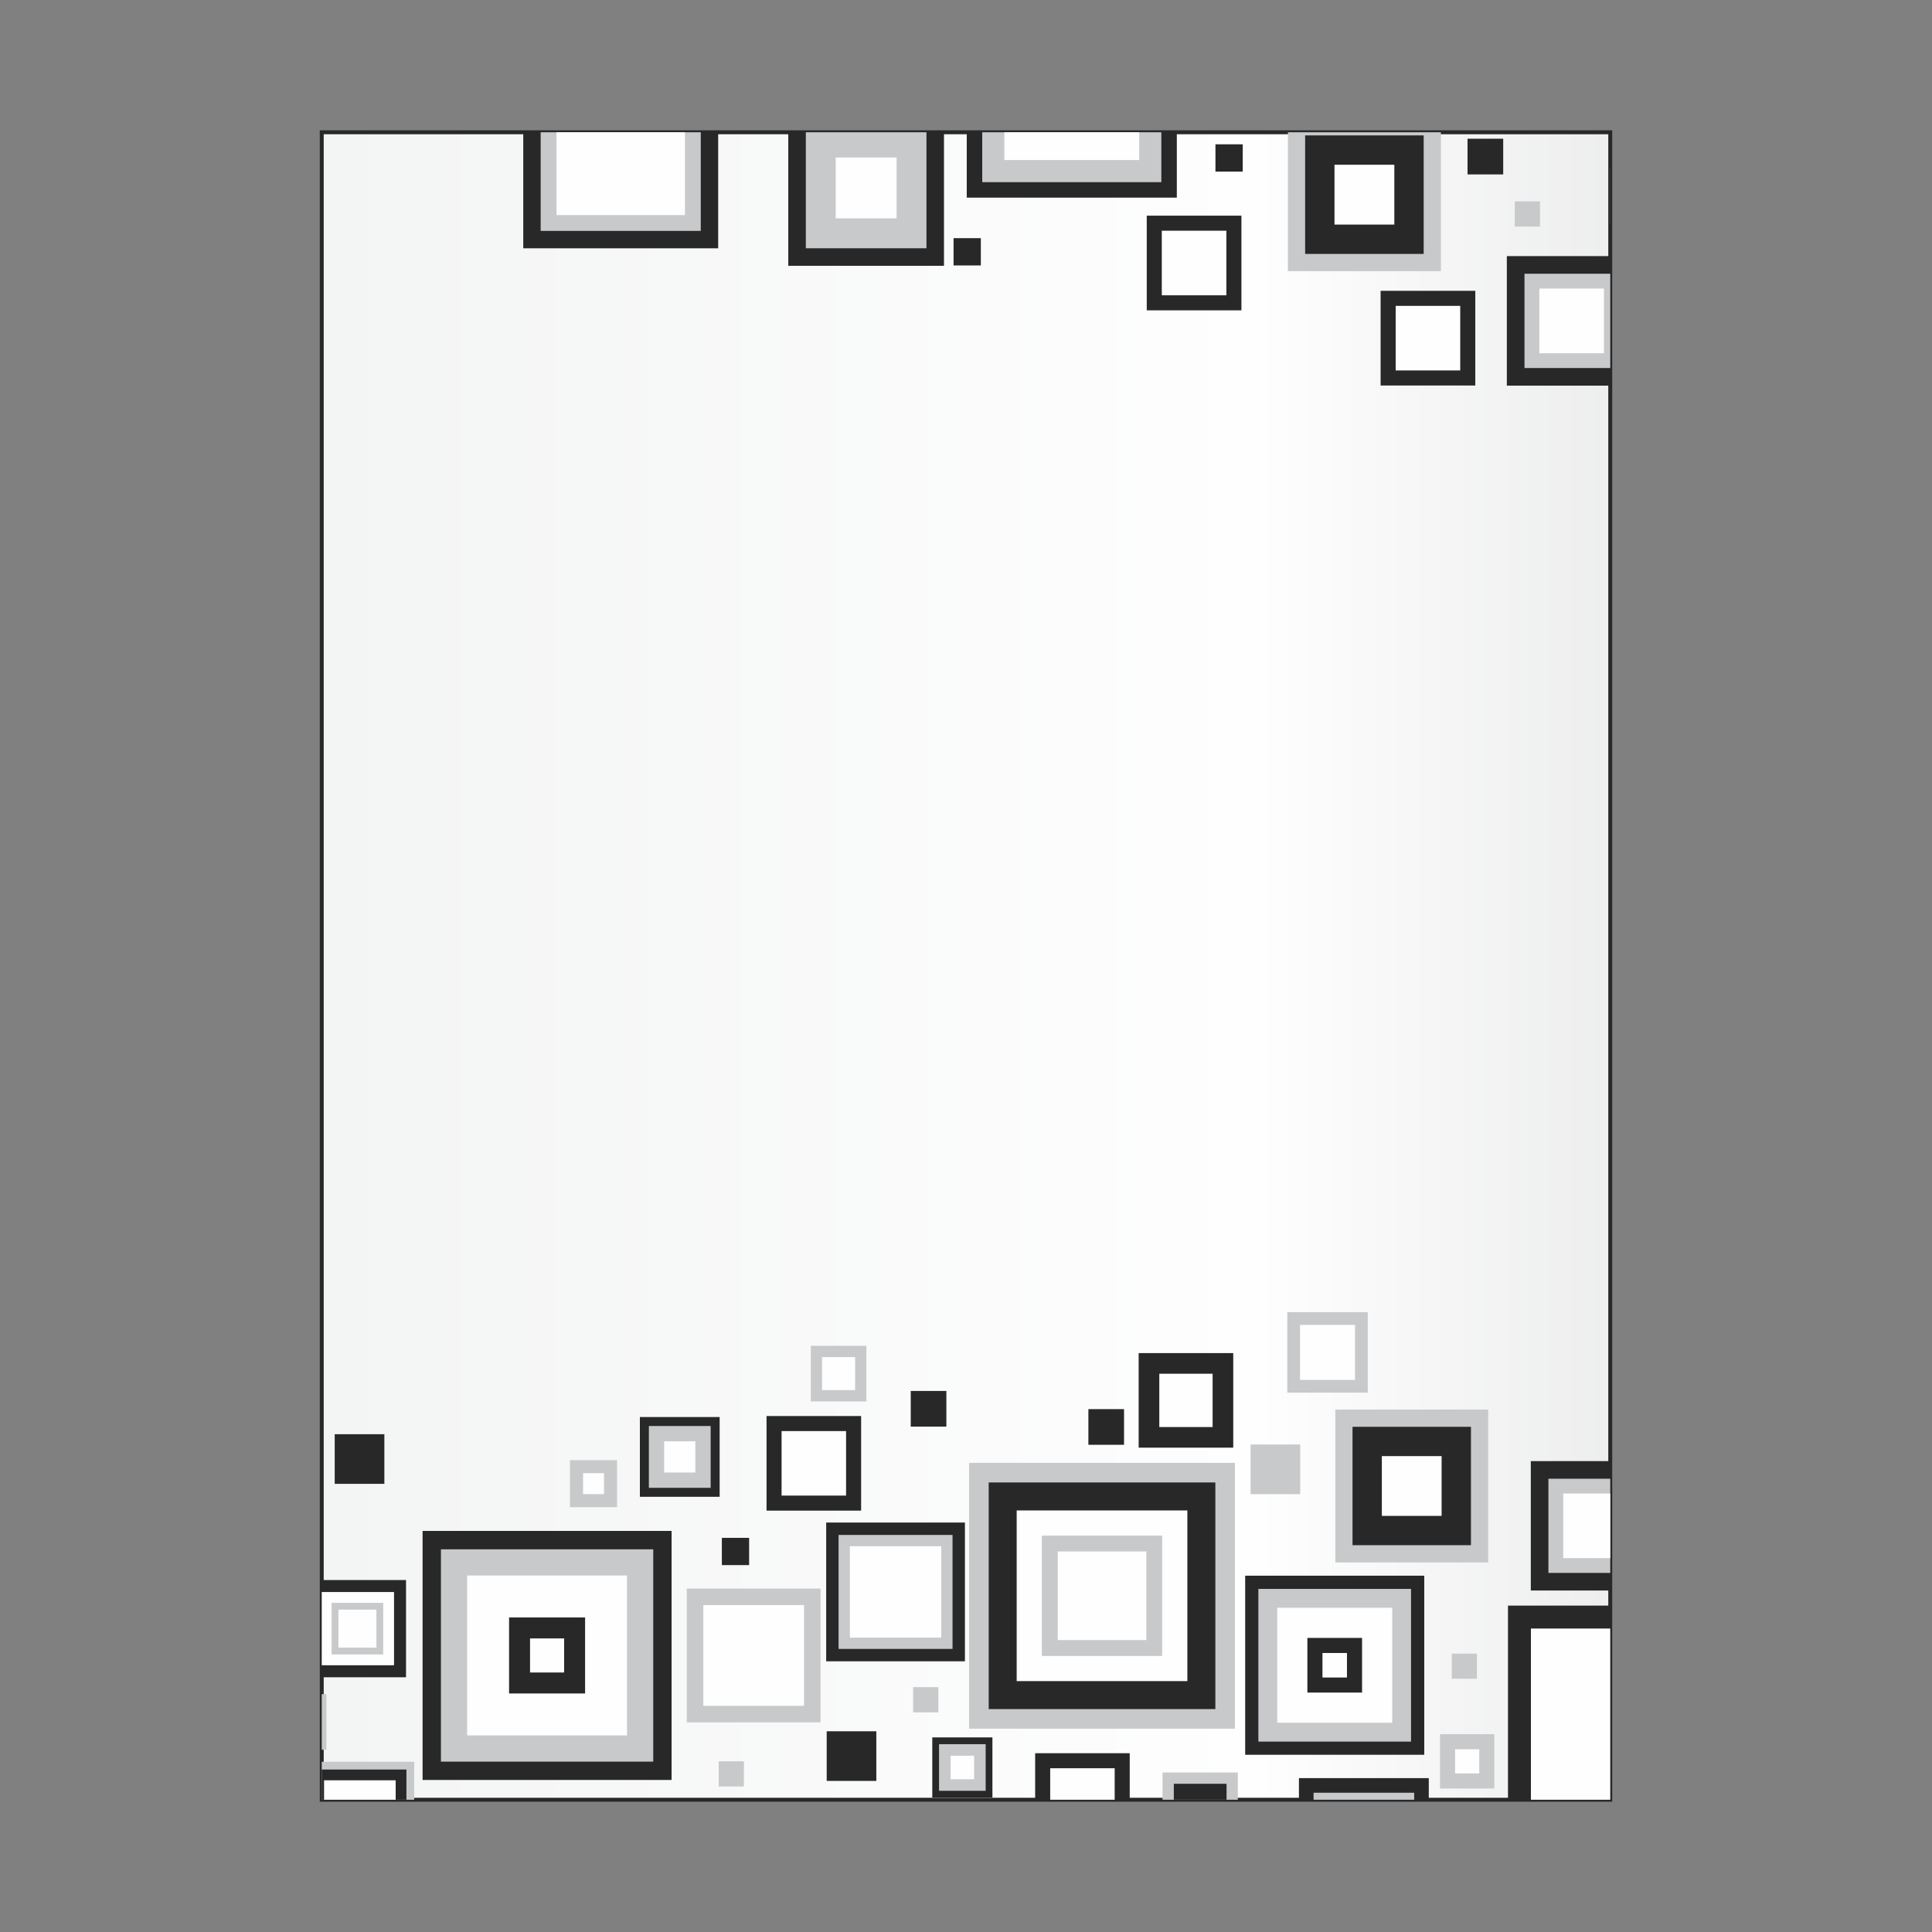 <?xml version="1.0" encoding="UTF-8"?>
<!DOCTYPE svg PUBLIC "-//W3C//DTD SVG 1.1//EN" "http://www.w3.org/Graphics/SVG/1.1/DTD/svg11.dtd">
<!-- Creator: CorelDRAW 2018 (64-Bit) -->
<svg xmlns="http://www.w3.org/2000/svg" xml:space="preserve" width="3.413in" height="3.413in" version="1.1" style="shape-rendering:geometricPrecision; text-rendering:geometricPrecision; image-rendering:optimizeQuality; fill-rule:evenodd; clip-rule:evenodd"
viewBox="0 0 3413.33 3413.33"
 xmlns:xlink="http://www.w3.org/1999/xlink">
 <rect x="0" y="0" width="3413.33" height="3413.33" fill="#808080" stroke="none"/>
 <defs>
  <style type="text/css">
   <![CDATA[
    .str0 {stroke:#282828;stroke-width:6.94;stroke-miterlimit:2.613}
    .fil0 {fill:none}
    .fil4 {fill:#FEFEFE;fill-rule:nonzero}
    .fil3 {fill:#C7C9CB;fill-rule:nonzero}
    .fil2 {fill:#282828;fill-rule:nonzero}
    .fil1 {fill:url(#id0)}
   ]]>
  </style>
  <linearGradient id="id0" gradientUnits="userSpaceOnUse" x1="568.44" y1="1706.67" x2="3571" y2="1706.67">
   <stop offset="0" style="stop-opacity:1; stop-color:#F3F4F4"/>
   <stop offset="0.549" style="stop-opacity:1; stop-color:#FEFEFE"/>
   <stop offset="0.961" style="stop-opacity:1; stop-color:#DDDEDE"/>
   <stop offset="1" style="stop-opacity:1; stop-color:#DDDEDE"/>
  </linearGradient>
 </defs>
 <g id="Layer_x0020_1">
  <rect class="fil0" x="-0" y="-0" width="3413.33" height="3413.33"/>
  <g id="_1971493023856">
   <polygon class="fil1 str0" points="568.44,3179.67 2844.89,3179.67 2844.89,233.7 568.44,233.7 "/>
   <polygon class="fil2" points="746.59,3144.72 1186.52,3144.72 1186.52,2704.74 746.59,2704.74 "/>
   <polygon class="fil3" points="779,3112.33 1154.1,3112.33 1154.1,2737.22 779,2737.22 "/>
   <polygon class="fil4" points="825.29,3065.99 1107.8,3065.99 1107.8,2783.51 825.29,2783.51 "/>
   <polygon class="fil2" points="899.4,2991.91 1033.7,2991.91 1033.7,2857.59 899.4,2857.59 "/>
   <polygon class="fil4" points="936.44,2954.85 996.65,2954.85 996.65,2894.65 936.44,2894.65 "/>
   <polygon class="fil2" points="2199.89,3100.21 2516.28,3100.21 2516.28,2783.83 2199.89,2783.83 "/>
   <polygon class="fil3" points="2223.21,3076.95 2492.94,3076.95 2492.94,2807.17 2223.21,2807.17 "/>
   <polygon class="fil4" points="2256.51,3043.64 2459.66,3043.64 2459.66,2840.47 2256.51,2840.47 "/>
   <polygon class="fil2" points="2309.78,2990.33 2406.39,2990.33 2406.39,2893.76 2309.78,2893.76 "/>
   <polygon class="fil4" points="2336.44,2963.7 2379.72,2963.7 2379.72,2920.4 2336.44,2920.4 "/>
   <polygon class="fil3" points="1712.15,3054.13 2181.79,3054.13 2181.79,2584.47 1712.15,2584.47 "/>
   <polygon class="fil2" points="1746.78,3019.5 2147.19,3019.5 2147.19,2619.1 1746.78,2619.1 "/>
   <polygon class="fil4" points="1796.2,2970.08 2097.75,2970.08 2097.75,2668.55 1796.2,2668.55 "/>
   <polygon class="fil3" points="1840.69,2925.59 2053.26,2925.59 2053.26,2713 1840.69,2713 "/>
   <polygon class="fil4" points="1868.7,2897.56 2025.26,2897.56 2025.26,2741.05 1868.7,2741.05 "/>
   <polygon class="fil2" points="568.44,2963.28 717.34,2963.28 717.34,2791.51 568.44,2791.51 "/>
   <polygon class="fil4" points="568.44,2942.08 696.15,2942.08 696.15,2812.69 568.44,2812.69 "/>
   <polygon class="fil3" points="585.87,2922.95 677.02,2922.95 677.02,2831.82 585.87,2831.82 "/>
   <polygon class="fil4" points="597.88,2910.96 665.02,2910.96 665.02,2843.81 597.88,2843.81 "/>
   <polygon class="fil2" points="2704.53,2810.02 2844.88,2810.02 2844.88,2581.39 2704.53,2581.39 "/>
   <polygon class="fil3" points="2735.64,2778.91 2844.89,2778.91 2844.89,2612.52 2735.64,2612.52 "/>
   <polygon class="fil4" points="2761.82,2752.78 2844.89,2752.78 2844.89,2638.65 2761.82,2638.65 "/>
   <polygon class="fil2" points="1130.5,2644.44 1271.41,2644.44 1271.41,2503.54 1130.5,2503.54 "/>
   <polygon class="fil3" points="1146.39,2628.59 1255.54,2628.59 1255.54,2519.39 1146.39,2519.39 "/>
   <polygon class="fil4" points="1173.41,2601.53 1228.5,2601.53 1228.5,2546.43 1173.41,2546.43 "/>
   <polygon class="fil2" points="1647.08,3175.84 1753.35,3175.84 1753.35,3069.53 1647.08,3069.53 "/>
   <polygon class="fil3" points="1659.05,3163.87 1741.4,3163.87 1741.4,3081.49 1659.05,3081.49 "/>
   <polygon class="fil4" points="1679.44,3143.49 1721.02,3143.49 1721.02,3101.89 1679.44,3101.89 "/>
   <polygon class="fil2" points="2294.88,3179.67 2524.28,3179.67 2524.28,3141.47 2294.88,3141.47 "/>
   <polygon class="fil3" points="2320.73,3179.67 2498.49,3179.67 2498.49,3167.27 2320.73,3167.27 "/>
   <polygon class="fil3" points="2053.91,3179.67 2186.92,3179.67 2186.92,3131.52 2053.91,3131.52 "/>
   <polygon class="fil2" points="2073.82,3179.67 2166.99,3179.67 2166.99,3151.49 2073.82,3151.49 "/>
   <polygon class="fil3" points="2359.15,2760.39 2629.16,2760.39 2629.16,2490.35 2359.15,2490.35 "/>
   <polygon class="fil2" points="2389.55,2729.94 2598.77,2729.94 2598.77,2520.78 2389.55,2520.78 "/>
   <polygon class="fil4" points="2441.35,2678.19 2546.95,2678.19 2546.95,2572.57 2441.35,2572.57 "/>
   <polygon class="fil2" points="1459.65,2935.08 1704.76,2935.08 1704.76,2689.93 1459.65,2689.93 "/>
   <polygon class="fil3" points="1481.53,2913.19 1682.88,2913.19 1682.88,2711.83 1481.53,2711.83 "/>
   <polygon class="fil4" points="1501.43,2893.26 1662.97,2893.26 1662.97,2731.74 1501.43,2731.74 "/>
   <polygon class="fil3" points="568.44,3179.67 731.77,3179.67 731.77,3112.59 568.44,3112.59 "/>
   <polygon class="fil2" points="568.44,3179.67 718.03,3179.67 718.03,3126.29 568.44,3126.29 "/>
   <polygon class="fil4" points="572.5,3179.67 699.05,3179.67 699.05,3145.31 572.5,3145.31 "/>
   <polygon class="fil3" points="1213.37,3042.91 1449.67,3042.91 1449.67,2806.59 1213.37,2806.59 "/>
   <polygon class="fil4" points="1242.54,3013.72 1420.5,3013.72 1420.5,2835.77 1242.54,2835.77 "/>
   <polygon class="fil3" points="2274.29,2460.42 2416.48,2460.42 2416.48,2318.24 2274.29,2318.24 "/>
   <polygon class="fil4" points="2296.82,2437.94 2393.99,2437.94 2393.99,2340.76 2296.82,2340.76 "/>
   <polygon class="fil3" points="1007.04,2662.76 1090.12,2662.76 1090.12,2579.67 1007.04,2579.67 "/>
   <polygon class="fil4" points="1030.09,2639.69 1067.09,2639.69 1067.09,2602.69 1030.09,2602.69 "/>
   <polygon class="fil3" points="2544.12,3159.76 2640.04,3159.76 2640.04,3063.87 2544.12,3063.87 "/>
   <polygon class="fil4" points="2570.72,3133.17 2613.45,3133.17 2613.45,3090.43 2570.72,3090.43 "/>
   <polygon class="fil2" points="2011.72,2557.63 2178.83,2557.63 2178.83,2390.56 2011.72,2390.56 "/>
   <polygon class="fil4" points="2048.18,2521.21 2142.37,2521.21 2142.37,2427.02 2048.18,2427.02 "/>
   <polygon class="fil2" points="2664.21,3179.67 2844.89,3179.67 2844.89,2836.68 2664.21,2836.68 "/>
   <polygon class="fil4" points="2704.73,3179.67 2844.89,3179.67 2844.89,2877.18 2704.73,2877.18 "/>
   <polygon class="fil2" points="1828.83,3179.67 1995.93,3179.67 1995.93,3097.46 1828.83,3097.46 "/>
   <polygon class="fil4" points="1855.41,3179.67 1969.33,3179.67 1969.33,3124.02 1855.41,3124.02 "/>
   <polygon class="fil2" points="1354.27,2668.88 1521.37,2668.88 1521.37,2501.76 1354.27,2501.76 "/>
   <polygon class="fil4" points="1380.85,2642.32 1494.79,2642.32 1494.79,2528.34 1380.85,2528.34 "/>
   <polygon class="fil3" points="568.44,3091.37 576.6,3091.37 576.6,2993.17 568.44,2993.17 "/>
   <polygon class="fil3" points="1432.44,2475.93 1530.67,2475.93 1530.67,2377.71 1432.44,2377.71 "/>
   <polygon class="fil4" points="1452.39,2455.99 1510.73,2455.99 1510.73,2397.62 1452.39,2397.62 "/>
   <polygon class="fil2" points="1460.54,3146.4 1548.23,3146.4 1548.23,3058.71 1460.54,3058.71 "/>
   <polygon class="fil2" points="1922.89,2552.56 1985.88,2552.56 1985.88,2489.56 1922.89,2489.56 "/>
   <polygon class="fil2" points="1609.02,2520.43 1671.99,2520.43 1671.99,2457.45 1609.02,2457.45 "/>
   <polygon class="fil2" points="1275.34,2765.12 1323.49,2765.12 1323.49,2716.97 1275.34,2716.97 "/>
   <polygon class="fil3" points="2209.43,2639.74 2297.13,2639.74 2297.13,2552.02 2209.43,2552.02 "/>
   <polygon class="fil3" points="1613.31,3025.27 1657.8,3025.27 1657.8,2980.77 1613.31,2980.77 "/>
   <polygon class="fil3" points="2564.88,2965.94 2609.38,2965.94 2609.38,2921.49 2564.88,2921.49 "/>
   <polygon class="fil3" points="1269.75,3156.27 1314.24,3156.27 1314.24,3111.78 1269.75,3111.78 "/>
   <polygon class="fil2" points="591.34,2621.55 679.06,2621.55 679.06,2533.87 591.34,2533.87 "/>
   <polygon class="fil2" points="1708,349.18 2079.13,349.18 2079.13,233.67 1708,233.67 "/>
   <polygon class="fil3" points="1735.35,321.84 2051.79,321.84 2051.79,233.68 1735.35,233.68 "/>
   <polygon class="fil4" points="1774.39,282.76 2012.7,282.76 2012.7,233.66 1774.39,233.66 "/>
   <polygon class="fil2" points="2662.19,681.34 2844.89,681.34 2844.89,452.47 2662.19,452.47 "/>
   <polygon class="fil3" points="2693.37,650.21 2844.88,650.21 2844.88,483.62 2693.37,483.62 "/>
   <polygon class="fil4" points="2719.56,624.06 2833.78,624.06 2833.78,509.81 2719.56,509.81 "/>
   <polygon class="fil2" points="1392.68,469.61 1667.78,469.61 1667.78,233.67 1392.68,233.67 "/>
   <polygon class="fil3" points="1423.69,438.63 1636.8,438.63 1636.8,233.67 1423.69,233.67 "/>
   <polygon class="fil4" points="1476.45,385.83 1584.04,385.83 1584.04,278.27 1476.45,278.27 "/>
   <polygon class="fil3" points="2275.41,479.04 2545.69,479.04 2545.69,233.66 2275.41,233.66 "/>
   <polygon class="fil2" points="2305.84,448.61 2515.26,448.61 2515.26,239.21 2305.84,239.21 "/>
   <polygon class="fil4" points="2357.69,396.76 2463.41,396.76 2463.41,291.06 2357.69,291.06 "/>
   <polygon class="fil2" points="924.46,438.68 1268.81,438.68 1268.81,233.67 924.46,233.67 "/>
   <polygon class="fil3" points="955.21,407.94 1238.08,407.94 1238.08,233.66 955.21,233.66 "/>
   <polygon class="fil4" points="983.17,379.97 1210.11,379.97 1210.11,233.66 983.17,233.66 "/>
   <polygon class="fil2" points="2439.17,681.09 2606.46,681.09 2606.46,513.81 2439.17,513.81 "/>
   <polygon class="fil4" points="2465.78,654.48 2579.83,654.48 2579.83,540.4 2465.78,540.4 "/>
   <polygon class="fil2" points="2026,548.3 2193.27,548.3 2193.27,381.02 2026,381.02 "/>
   <polygon class="fil4" points="2052.58,521.71 2166.67,521.71 2166.67,407.61 2052.58,407.61 "/>
   <polygon class="fil3" points="2844.76,395.52 2844.89,395.52 2844.89,297.22 2844.76,297.22 "/>
   <polygon class="fil2" points="2592.73,308.15 2655.77,308.15 2655.77,245.09 2592.73,245.09 "/>
   <polygon class="fil2" points="2147.38,303.17 2195.59,303.17 2195.59,254.97 2147.38,254.97 "/>
   <polygon class="fil2" points="1684.7,468.98 1732.89,468.98 1732.89,420.77 1684.7,420.77 "/>
   <polygon class="fil3" points="2676.23,400.33 2720.77,400.33 2720.77,355.78 2676.23,355.78 "/>
  </g>
 </g>
</svg>
